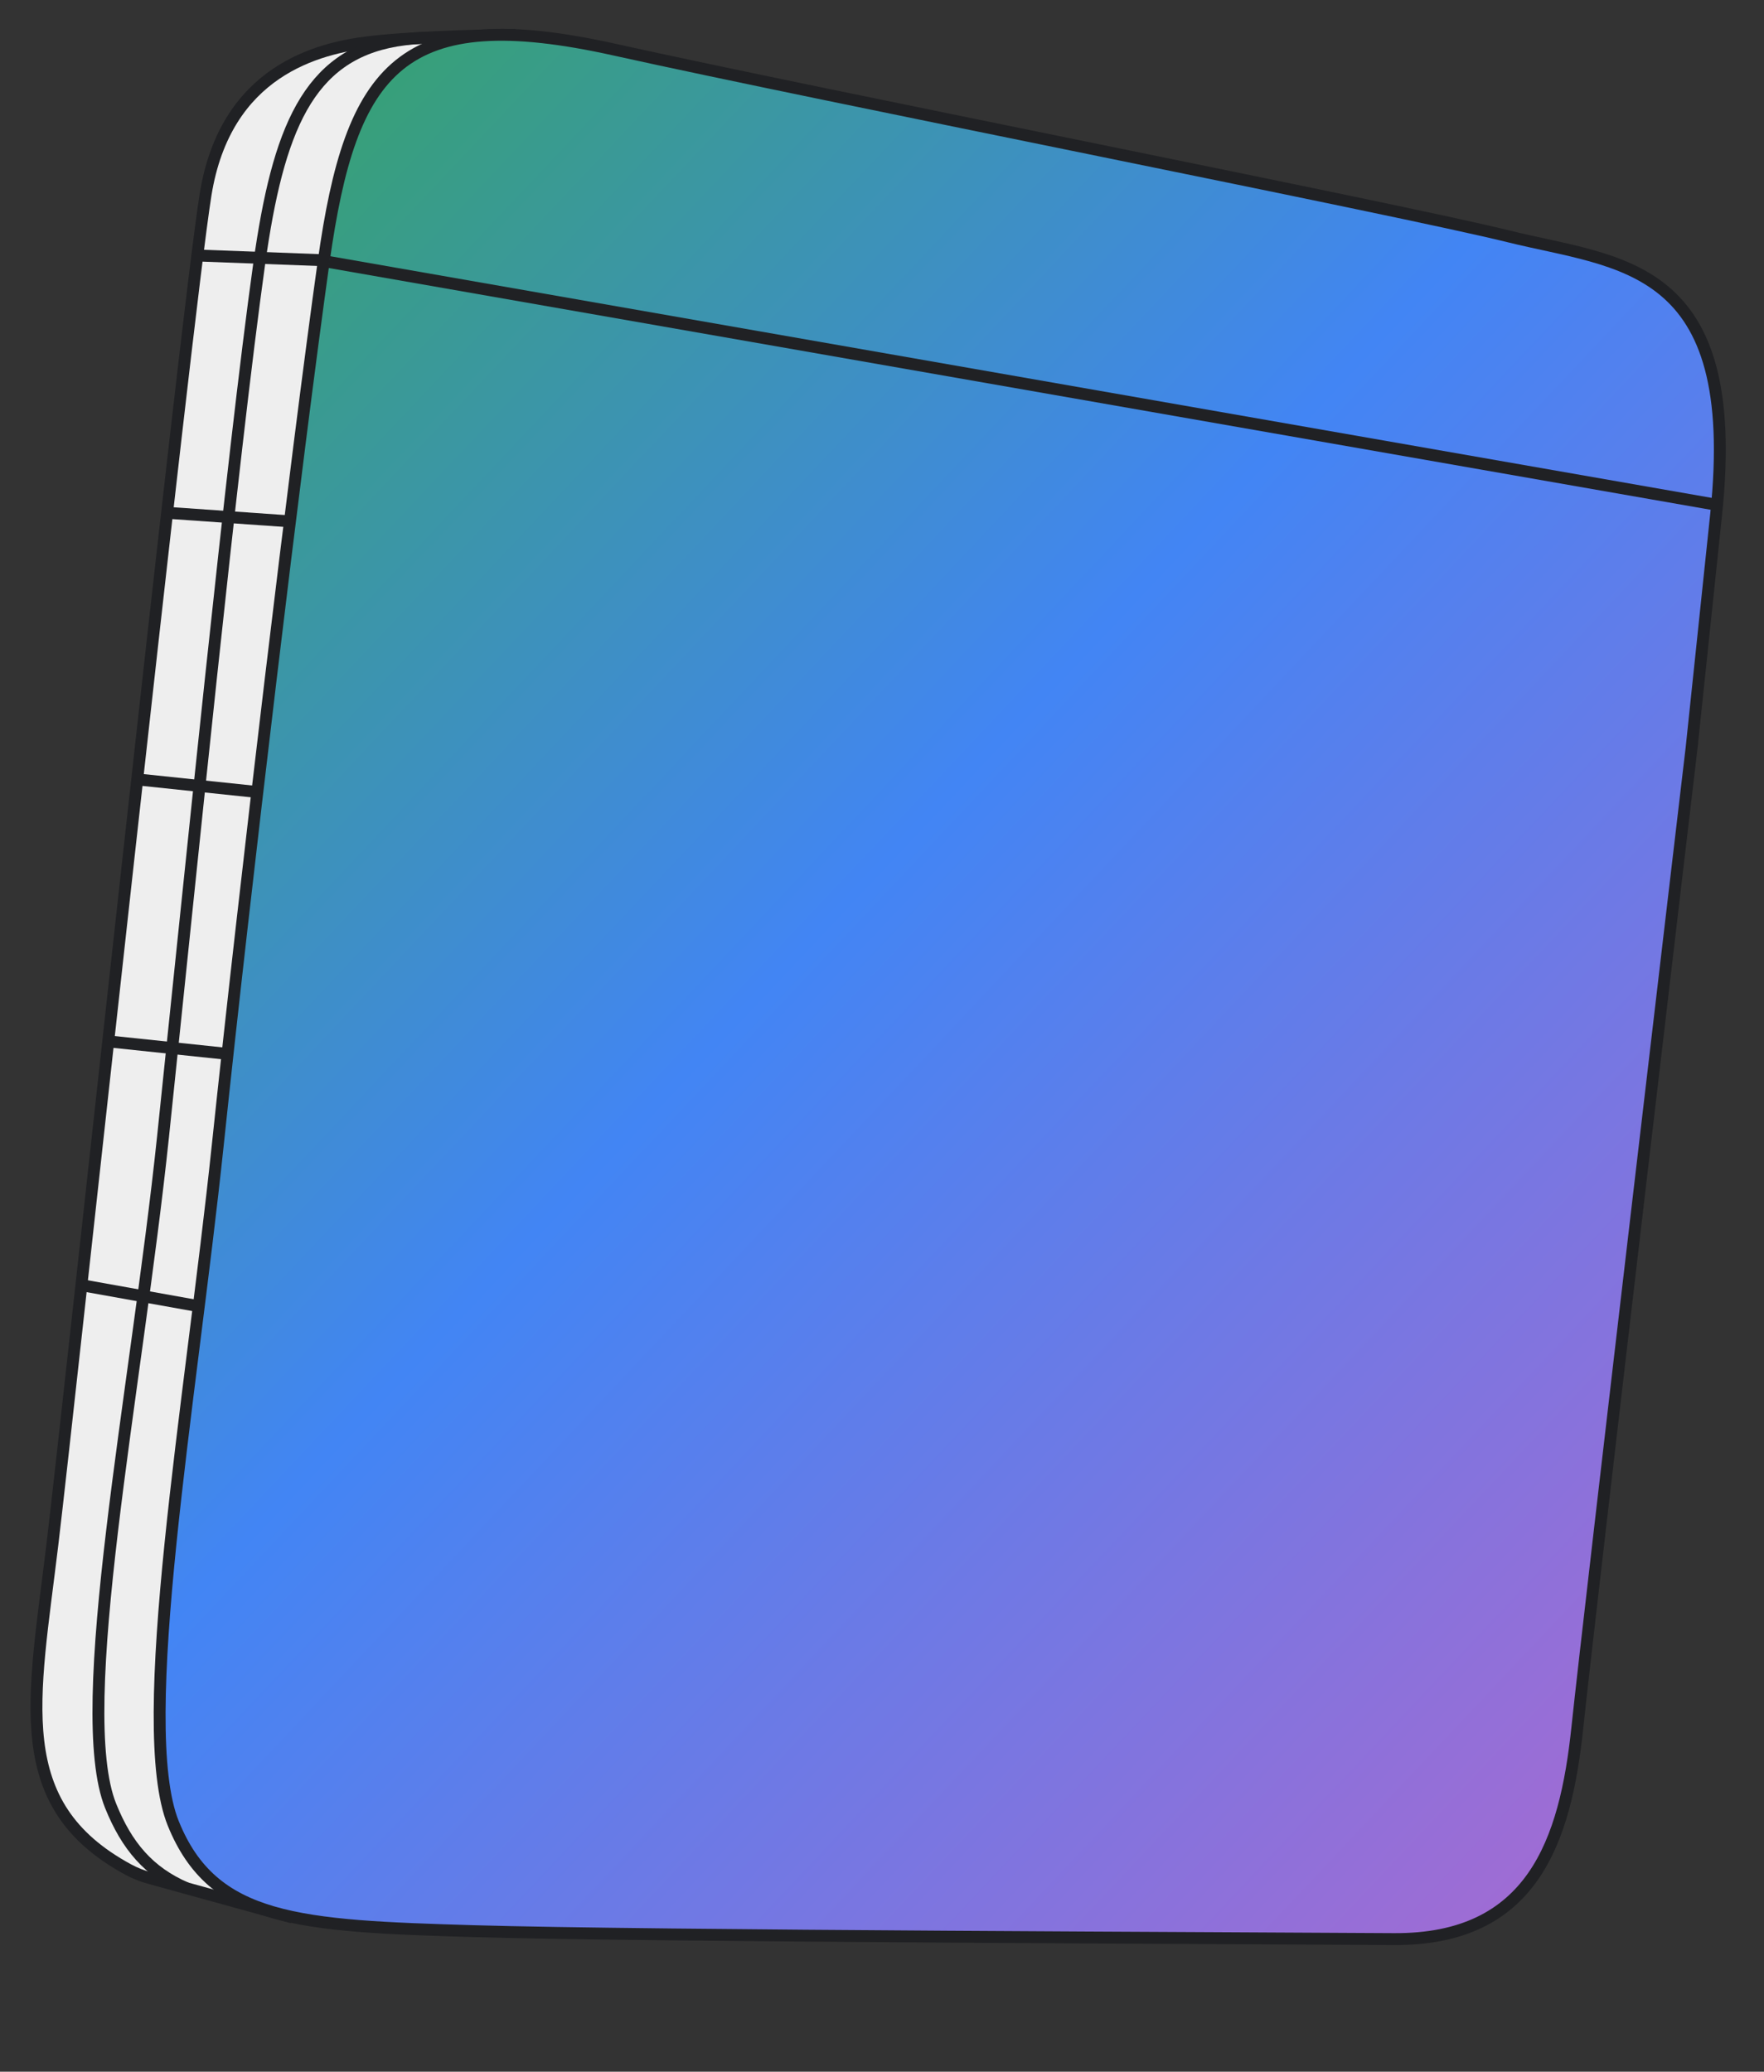 <svg width="264" height="310" viewBox="0 0 264 310" fill="none" xmlns="http://www.w3.org/2000/svg">
<rect x="0" y="0" width="264" height="310" fill="#333333" stroke="none"/>
<path d="M76.143 5.224C76.143 5.224 62.872 5.394 55.286 6.291C47.7 7.188 33.739 10.515 30.757 29.175C27.774 47.845 10.533 208.677 7.84 231.111C5.027 254.527 1.266 270.022 19.17 279.738C20.206 280.3 21.306 280.736 22.445 281.037L42.754 286.64L76.142 5.23L76.143 5.224Z" fill="#EEEEEE" stroke="#202124" stroke-width="1.779" stroke-miterlimit="10"/>
<path d="M253.214 111.48C253.214 111.48 237.865 241.38 236.07 258.471C234.276 275.562 229.324 290.305 208.572 290.154C187.825 290.004 96.984 289.739 70.856 288.965C44.729 288.191 31.867 287.535 25.927 272.837C19.982 258.133 28.538 209.883 32.592 171.337C36.642 132.784 44.367 68.18 48.443 39.12C52.519 10.059 60.01 0.341 91.933 7.421C123.855 14.5 209.225 31.272 225.815 35.378C242.399 39.489 260.822 39.054 256.841 76.935L253.209 111.474L253.214 111.48Z" fill="url(#paint0_linear_2091_1181)" stroke="#202124" stroke-width="1.779" stroke-miterlimit="10"/>
<path d="M27.89 282.542C22.254 280.118 18.967 276.185 16.568 270.247C10.701 255.73 20.395 208.21 24.394 170.136C28.393 132.062 34.776 68.128 38.798 39.429C41.611 19.363 46.103 8.328 59.308 6.08C60.988 5.8 62.691 5.656 64.396 5.64" stroke="#202124" stroke-width="1.779" stroke-miterlimit="10"/>
<path d="M48.796 38.956L29.968 38.247" stroke="#202124" stroke-width="1.779" stroke-miterlimit="10"/>
<path d="M43.443 78.017L25.305 76.749" stroke="#202124" stroke-width="1.779" stroke-miterlimit="10"/>
<path d="M38.181 118.476L20.743 116.646" stroke="#202124" stroke-width="1.779" stroke-miterlimit="10"/>
<path d="M34.069 157.699L16.632 155.869" stroke="#202124" stroke-width="1.779" stroke-miterlimit="10"/>
<path d="M29.482 195.404L12.178 192.304" stroke="#202124" stroke-width="1.779" stroke-miterlimit="10"/>
<path d="M49.27 39.213L256.991 75.547" stroke="#202124" stroke-width="1.779" stroke-miterlimit="10"/>
<defs>
<linearGradient id="paint0_linear_2091_1181" x1="75.604" y1="-67.609" x2="715.747" y2="535.634" gradientUnits="userSpaceOnUse">
<stop stop-color="#34A853"/>
<stop offset="0.2" stop-color="#4285F4"/>
<stop offset="0.4" stop-color="#9F6CD4"/>
<stop offset="0.6" stop-color="#EA4335"/>
<stop offset="0.8" stop-color="#F46831"/>
<stop offset="1" stop-color="#FFCB32"/>
</linearGradient>
</defs>
</svg>
